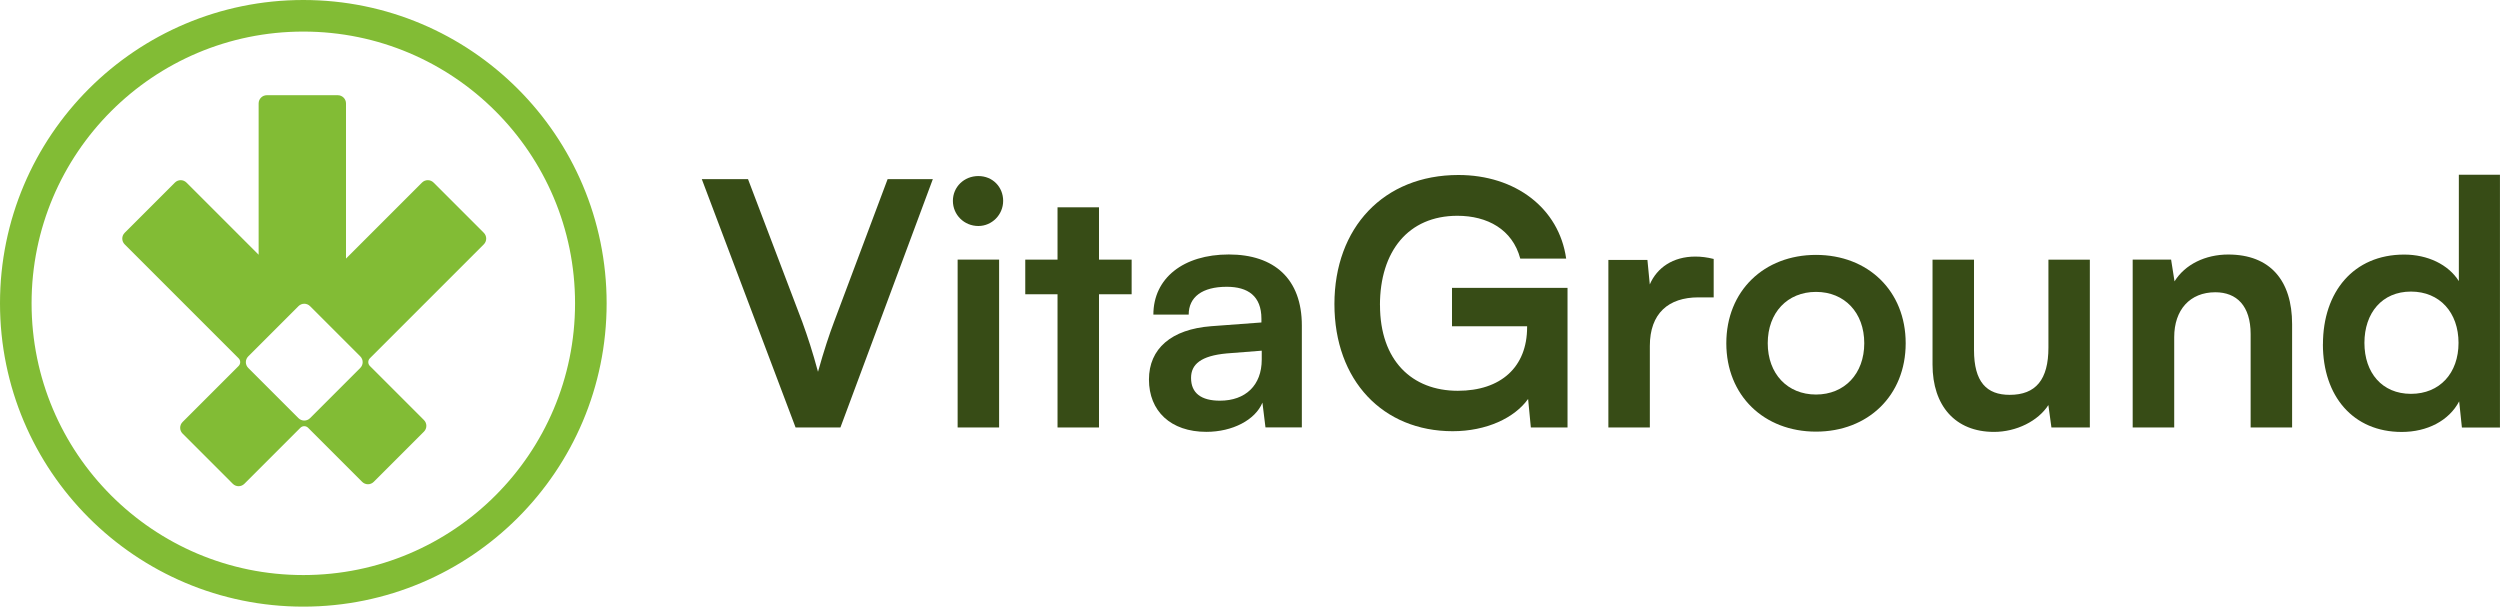 <?xml version="1.0" encoding="UTF-8"?><svg id="b" xmlns="http://www.w3.org/2000/svg" width="475" height="115.25" viewBox="0 0 475 115.25"><defs><style>.d{fill:none;stroke:#82bc35;stroke-miterlimit:10;stroke-width:6px;}.e{fill:#82bc35;}.f{fill:#374c16;}</style></defs><g id="c"><path class="e" d="M80.55,79.81l-10.27-10.27c-.41-.41-.41-1.06,0-1.47l21.64-21.64c.61-.61.61-1.59,0-2.2l-9.54-9.54c-.61-.61-1.59-.61-2.2,0l-14.44,14.44v-29.48c0-.86-.7-1.56-1.56-1.56h-13.48c-.86,0-1.56.7-1.56,1.56v28.75l-13.71-13.71c-.61-.61-1.59-.61-2.2,0l-9.54,9.54c-.61.61-.61,1.59,0,2.2l21.64,21.64c.41.41.41,1.06,0,1.47l-10.64,10.64c-.61.61-.61,1.59,0,2.2l9.54,9.54c.61.61,1.59.61,2.2,0l10.64-10.64c.41-.41,1.06-.41,1.47,0l10.27,10.27c.61.61,1.59.61,2.2,0l9.54-9.54c.61-.61.61-1.59,0-2.2ZM58.91,79.45c-.61.61-1.59.61-2.2,0l-9.54-9.54c-.61-.61-.61-1.59,0-2.2l9.54-9.54c.61-.61,1.59-.61,2.2,0l9.54,9.54c.61.61.61,1.59,0,2.2l-9.54,9.54Z"/><circle class="d" cx="57.63" cy="57.63" r="54.63"/><path class="f" d="M133.34,34.03h8.78l10.33,27.18c1.03,2.84,1.94,5.62,2.97,9.43,1.16-4.13,2.13-7.04,3.03-9.43l10.2-27.18h8.59l-17.56,47.19h-8.52l-17.82-47.19Z"/><path class="f" d="M181.05,38.16c0-2.65,2.13-4.71,4.84-4.71s4.71,2.07,4.71,4.71-2.13,4.78-4.71,4.78c-2.71,0-4.84-2.13-4.84-4.78ZM181.95,49.33h7.88v31.89h-7.88v-31.89Z"/><path class="f" d="M200.93,81.22v-25.31h-6.13v-6.58h6.13v-9.94h7.88v9.94h6.2v6.58h-6.2v25.31h-7.88Z"/><path class="f" d="M218.3,72.12c0-5.88,4.26-9.56,11.81-10.14l9.56-.71v-.71c0-4.33-2.58-6.07-6.59-6.07-4.65,0-7.23,1.94-7.23,5.29h-6.71c0-6.91,5.68-11.43,14.33-11.43s13.88,4.65,13.88,13.49v19.37h-6.91l-.58-4.71c-1.36,3.29-5.68,5.55-10.65,5.55-6.78,0-10.91-3.94-10.91-9.94ZM239.73,68.31v-1.68l-6.65.52c-4.91.45-6.78,2.07-6.78,4.65,0,2.91,1.94,4.33,5.49,4.33,4.84,0,7.94-2.9,7.94-7.81Z"/><path class="f" d="M262.2,57.98c0,10.52,6.07,16.27,14.78,16.27,8.2,0,13.17-4.52,13.17-12.07v-.19h-14.27v-7.3h21.95v26.53h-6.97l-.52-5.42c-2.58,3.62-7.94,6.13-14.33,6.13-13.24,0-22.47-9.62-22.47-24.15s9.36-24.53,23.56-24.53c10.78,0,19.11,6.26,20.47,15.88h-8.72c-1.48-5.55-6.26-8.13-11.94-8.13-9.36,0-14.72,6.78-14.72,16.98Z"/><path class="f" d="M325.6,56.5h-2.9c-5.68,0-9.23,3.03-9.23,9.23v15.49h-7.88v-31.83h7.42l.45,4.65c1.36-3.16,4.39-5.29,8.65-5.29,1.1,0,2.2.13,3.49.45v7.3Z"/><path class="f" d="M345.04,48.43c9.88,0,17.04,6.84,17.04,16.79s-7.17,16.79-17.04,16.79-17.04-6.84-17.04-16.79,7.17-16.79,17.04-16.79ZM345.04,74.96c5.42,0,9.17-3.94,9.17-9.75s-3.74-9.75-9.17-9.75-9.17,3.94-9.17,9.75,3.74,9.75,9.17,9.75Z"/><path class="f" d="M397.07,49.33v31.89h-7.3l-.58-4.26c-1.94,3.03-6.07,5.1-10.33,5.1-7.36,0-11.68-4.97-11.68-12.78v-19.95h7.88v17.17c0,6.07,2.39,8.52,6.78,8.52,4.97,0,7.36-2.9,7.36-8.97v-16.72h7.88Z"/><path class="f" d="M405.21,81.22v-31.89h7.3l.65,4.13c2-3.23,5.87-5.1,10.2-5.1,8,0,12.14,4.97,12.14,13.23v19.63h-7.88v-17.75c0-5.36-2.65-7.94-6.71-7.94-4.84,0-7.81,3.36-7.81,8.52v17.17h-7.88Z"/><path class="f" d="M441.36,65.41c0-9.94,5.81-17.04,15.43-17.04,4.45,0,8.39,1.87,10.39,5.04v-20.21h7.81v48.03h-7.23l-.52-4.97c-1.94,3.68-6.07,5.81-10.91,5.81-9.23,0-14.98-6.78-14.98-16.66ZM467.12,65.15c0-5.75-3.55-9.75-9.04-9.75s-8.84,4.07-8.84,9.75,3.36,9.68,8.84,9.68,9.04-3.94,9.04-9.68Z"/></g></svg>